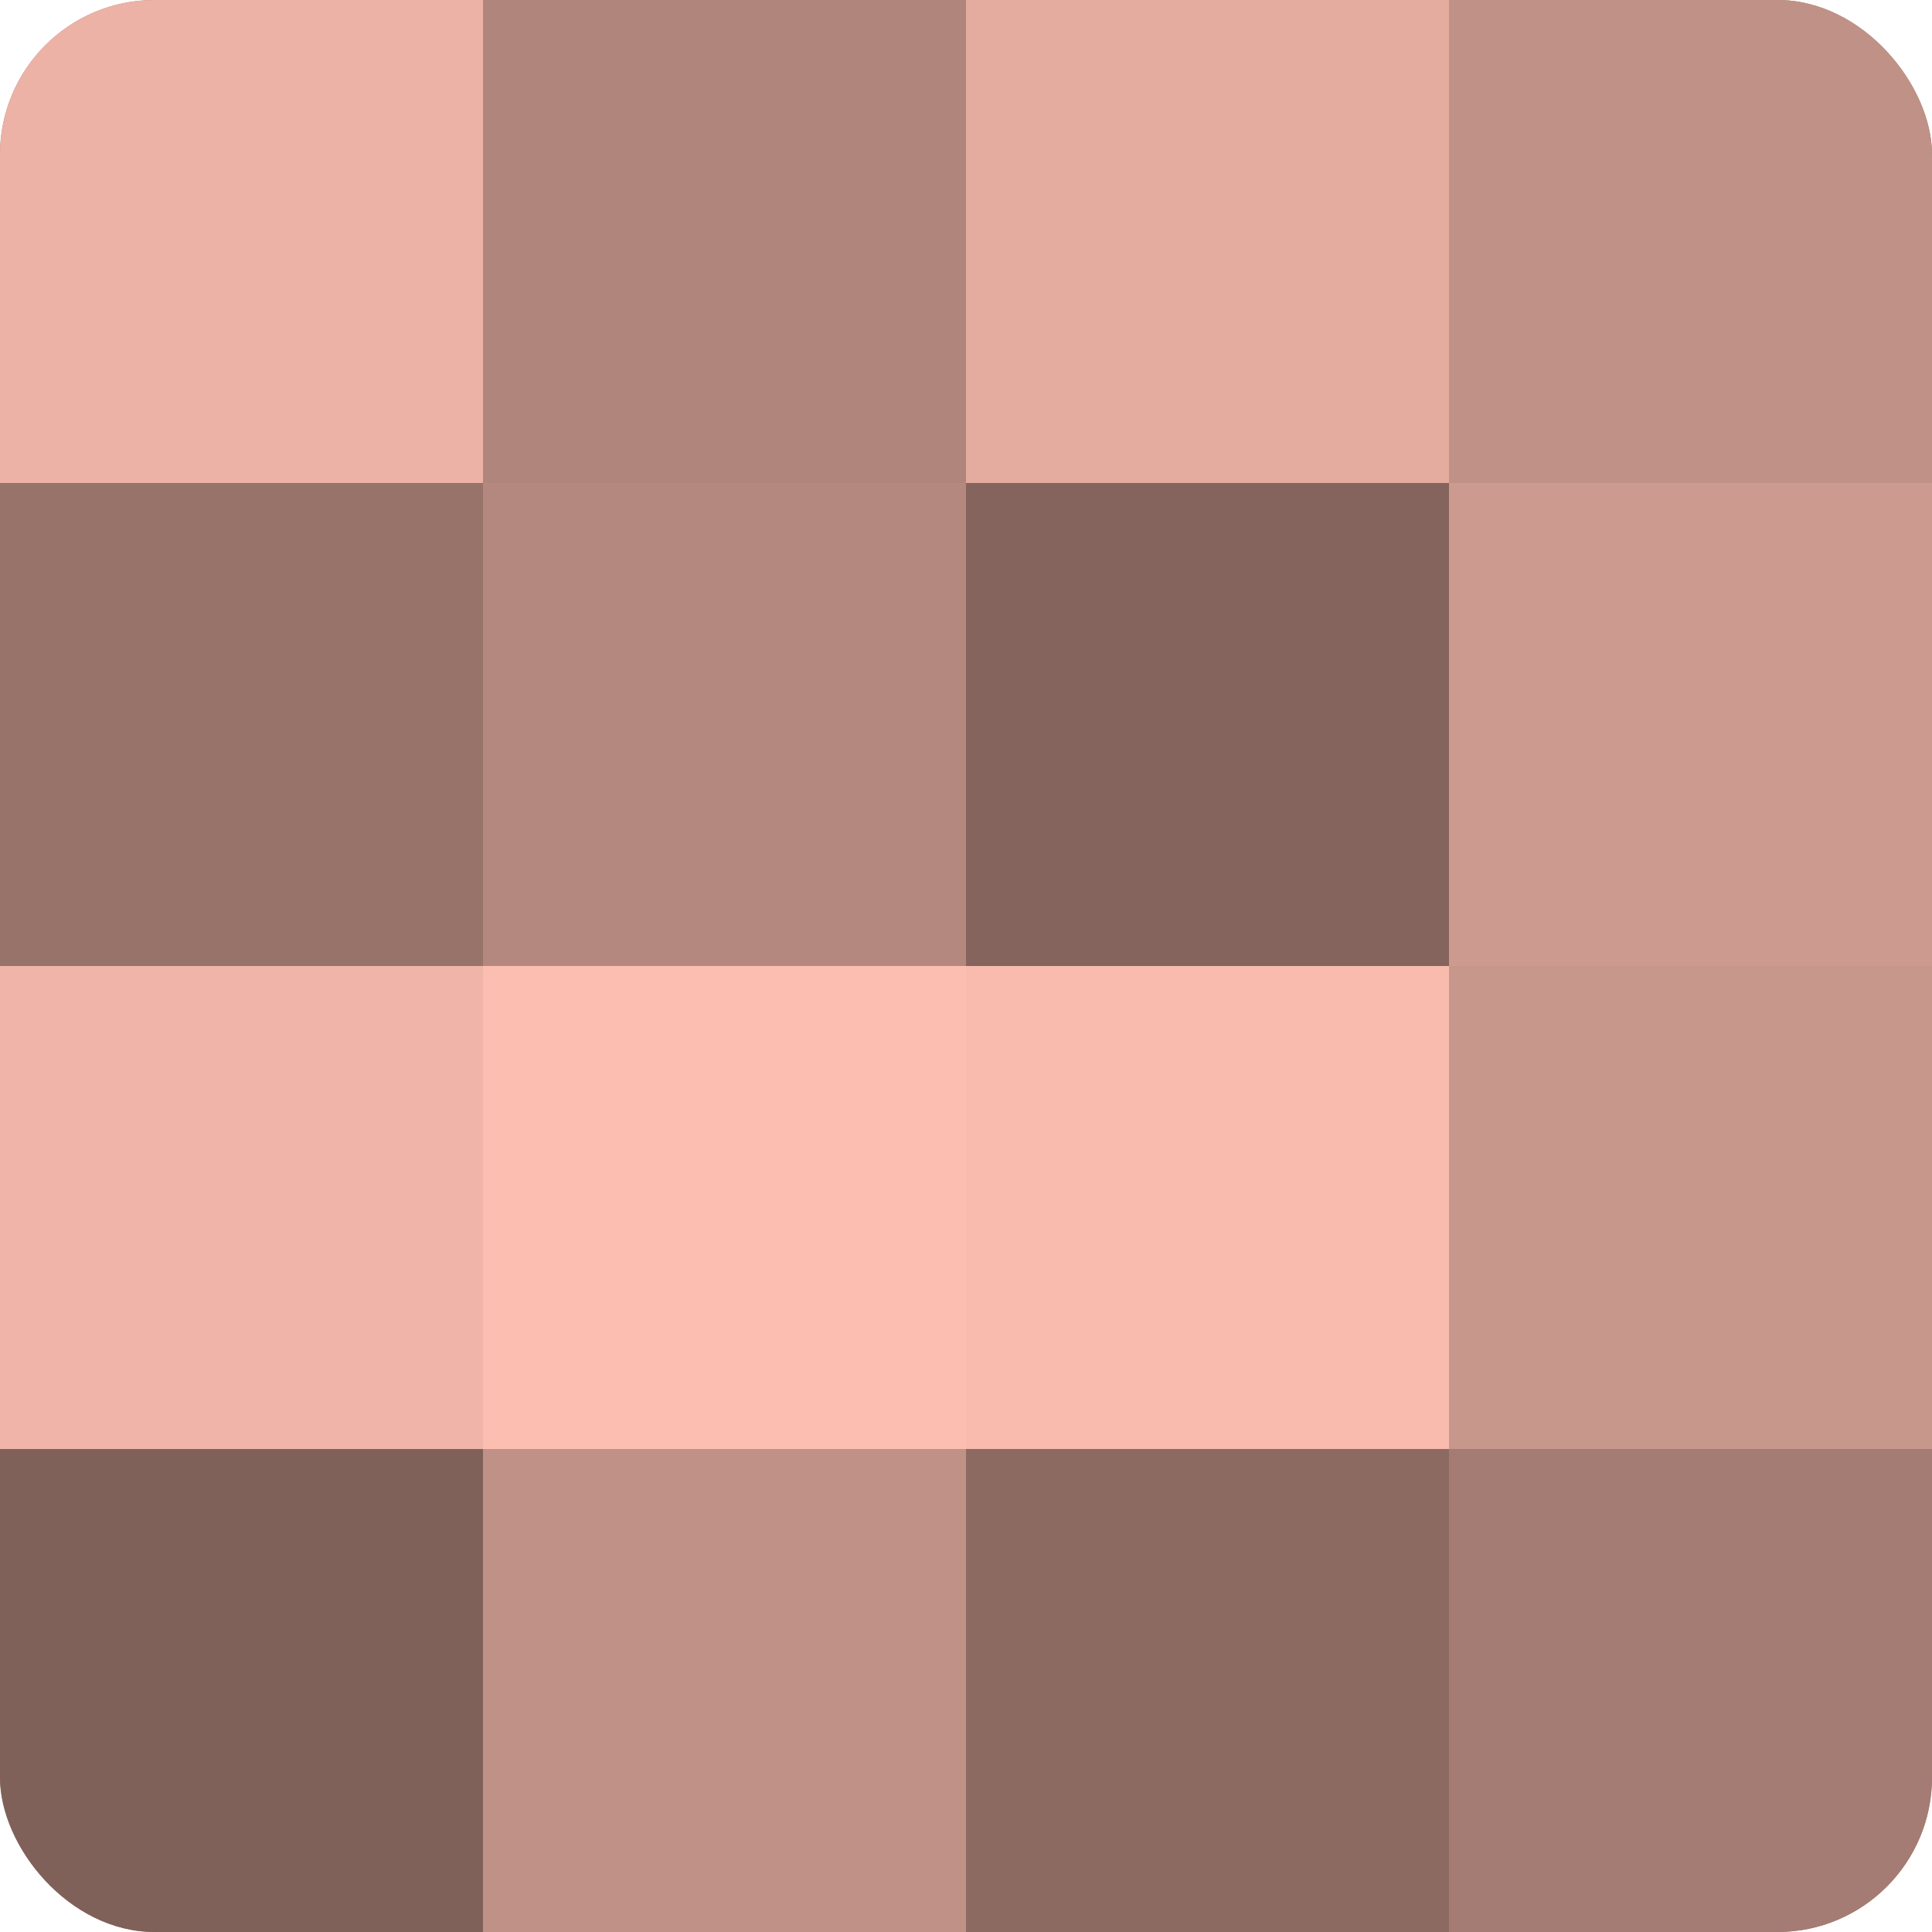 <?xml version="1.0" encoding="UTF-8"?>
<svg xmlns="http://www.w3.org/2000/svg" width="60" height="60" viewBox="0 0 100 100" preserveAspectRatio="xMidYMid meet"><defs><clipPath id="c" width="100" height="100"><rect width="100" height="100" rx="8" ry="8"/></clipPath></defs><g clip-path="url(#c)"><rect width="100" height="100" fill="#a07970"/><rect width="25" height="25" fill="#ecb2a5"/><rect y="25" width="25" height="25" fill="#98736a"/><rect y="50" width="25" height="25" fill="#f0b5a8"/><rect y="75" width="25" height="25" fill="#80615a"/><rect x="25" width="25" height="25" fill="#b0857b"/><rect x="25" y="25" width="25" height="25" fill="#b4887e"/><rect x="25" y="50" width="25" height="25" fill="#fcbeb0"/><rect x="25" y="75" width="25" height="25" fill="#c09186"/><rect x="50" width="25" height="25" fill="#e4ac9f"/><rect x="50" y="25" width="25" height="25" fill="#84645d"/><rect x="50" y="50" width="25" height="25" fill="#f8bbad"/><rect x="50" y="75" width="25" height="25" fill="#8c6a62"/><rect x="75" width="25" height="25" fill="#c09186"/><rect x="75" y="25" width="25" height="25" fill="#cc9a8f"/><rect x="75" y="50" width="25" height="25" fill="#c8978c"/><rect x="75" y="75" width="25" height="25" fill="#a47c73"/></g></svg>
